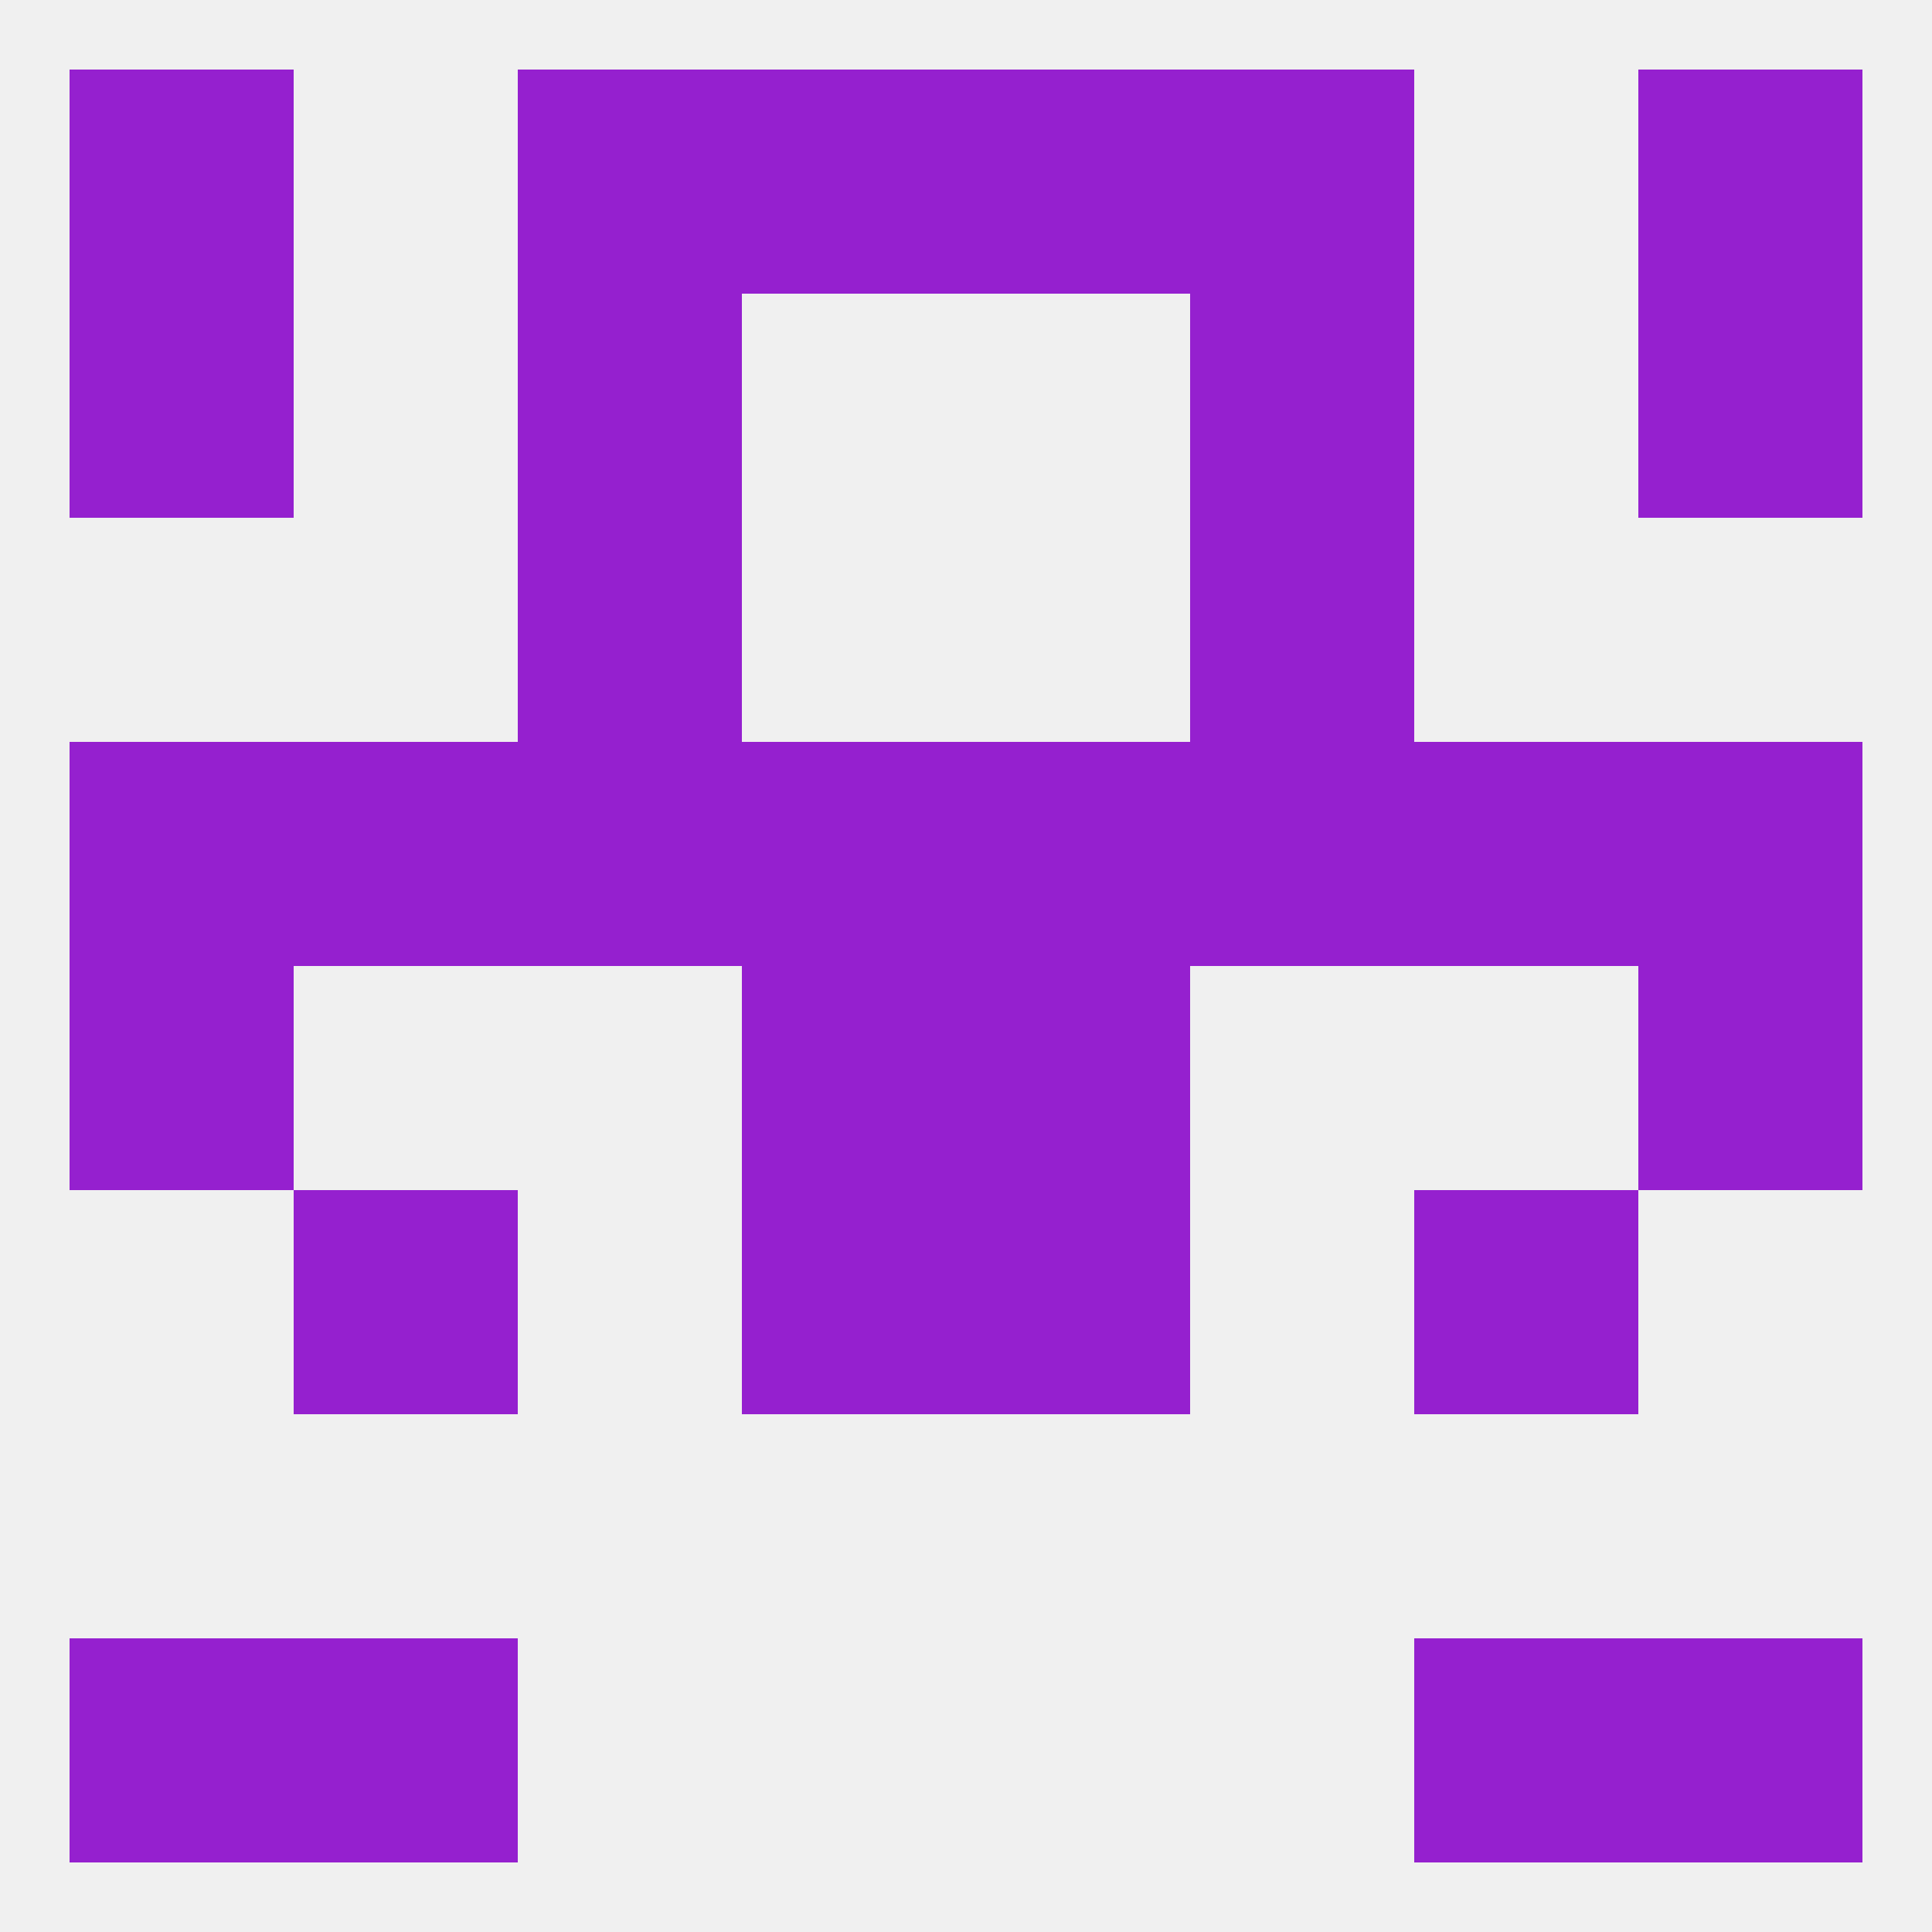 
<!--   <?xml version="1.0"?> -->
<svg version="1.1" baseprofile="full" xmlns="http://www.w3.org/2000/svg" xmlns:xlink="http://www.w3.org/1999/xlink" xmlns:ev="http://www.w3.org/2001/xml-events" width="250" height="250" viewBox="0 0 250 250" >
	<rect width="100%" height="100%" fill="rgba(240,240,240,255)"/>

	<rect x="125" y="125" width="29" height="29" fill="rgba(149,32,207,255)"/>
	<rect x="9" y="125" width="29" height="29" fill="rgba(149,32,207,255)"/>
	<rect x="212" y="125" width="29" height="29" fill="rgba(149,32,207,255)"/>
	<rect x="96" y="125" width="29" height="29" fill="rgba(149,32,207,255)"/>
	<rect x="38" y="154" width="29" height="29" fill="rgba(149,32,207,255)"/>
	<rect x="183" y="154" width="29" height="29" fill="rgba(149,32,207,255)"/>
	<rect x="96" y="154" width="29" height="29" fill="rgba(149,32,207,255)"/>
	<rect x="125" y="154" width="29" height="29" fill="rgba(149,32,207,255)"/>
	<rect x="38" y="212" width="29" height="29" fill="rgba(149,32,207,255)"/>
	<rect x="183" y="212" width="29" height="29" fill="rgba(149,32,207,255)"/>
	<rect x="9" y="212" width="29" height="29" fill="rgba(149,32,207,255)"/>
	<rect x="212" y="212" width="29" height="29" fill="rgba(149,32,207,255)"/>
	<rect x="67" y="9" width="29" height="29" fill="rgba(149,32,207,255)"/>
	<rect x="154" y="9" width="29" height="29" fill="rgba(149,32,207,255)"/>
	<rect x="96" y="9" width="29" height="29" fill="rgba(149,32,207,255)"/>
	<rect x="125" y="9" width="29" height="29" fill="rgba(149,32,207,255)"/>
	<rect x="9" y="9" width="29" height="29" fill="rgba(149,32,207,255)"/>
	<rect x="212" y="9" width="29" height="29" fill="rgba(149,32,207,255)"/>
	<rect x="67" y="38" width="29" height="29" fill="rgba(149,32,207,255)"/>
	<rect x="154" y="38" width="29" height="29" fill="rgba(149,32,207,255)"/>
	<rect x="9" y="38" width="29" height="29" fill="rgba(149,32,207,255)"/>
	<rect x="212" y="38" width="29" height="29" fill="rgba(149,32,207,255)"/>
	<rect x="154" y="67" width="29" height="29" fill="rgba(149,32,207,255)"/>
	<rect x="67" y="67" width="29" height="29" fill="rgba(149,32,207,255)"/>
	<rect x="154" y="96" width="29" height="29" fill="rgba(149,32,207,255)"/>
	<rect x="38" y="96" width="29" height="29" fill="rgba(149,32,207,255)"/>
	<rect x="183" y="96" width="29" height="29" fill="rgba(149,32,207,255)"/>
	<rect x="9" y="96" width="29" height="29" fill="rgba(149,32,207,255)"/>
	<rect x="212" y="96" width="29" height="29" fill="rgba(149,32,207,255)"/>
	<rect x="96" y="96" width="29" height="29" fill="rgba(149,32,207,255)"/>
	<rect x="125" y="96" width="29" height="29" fill="rgba(149,32,207,255)"/>
	<rect x="67" y="96" width="29" height="29" fill="rgba(149,32,207,255)"/>
</svg>